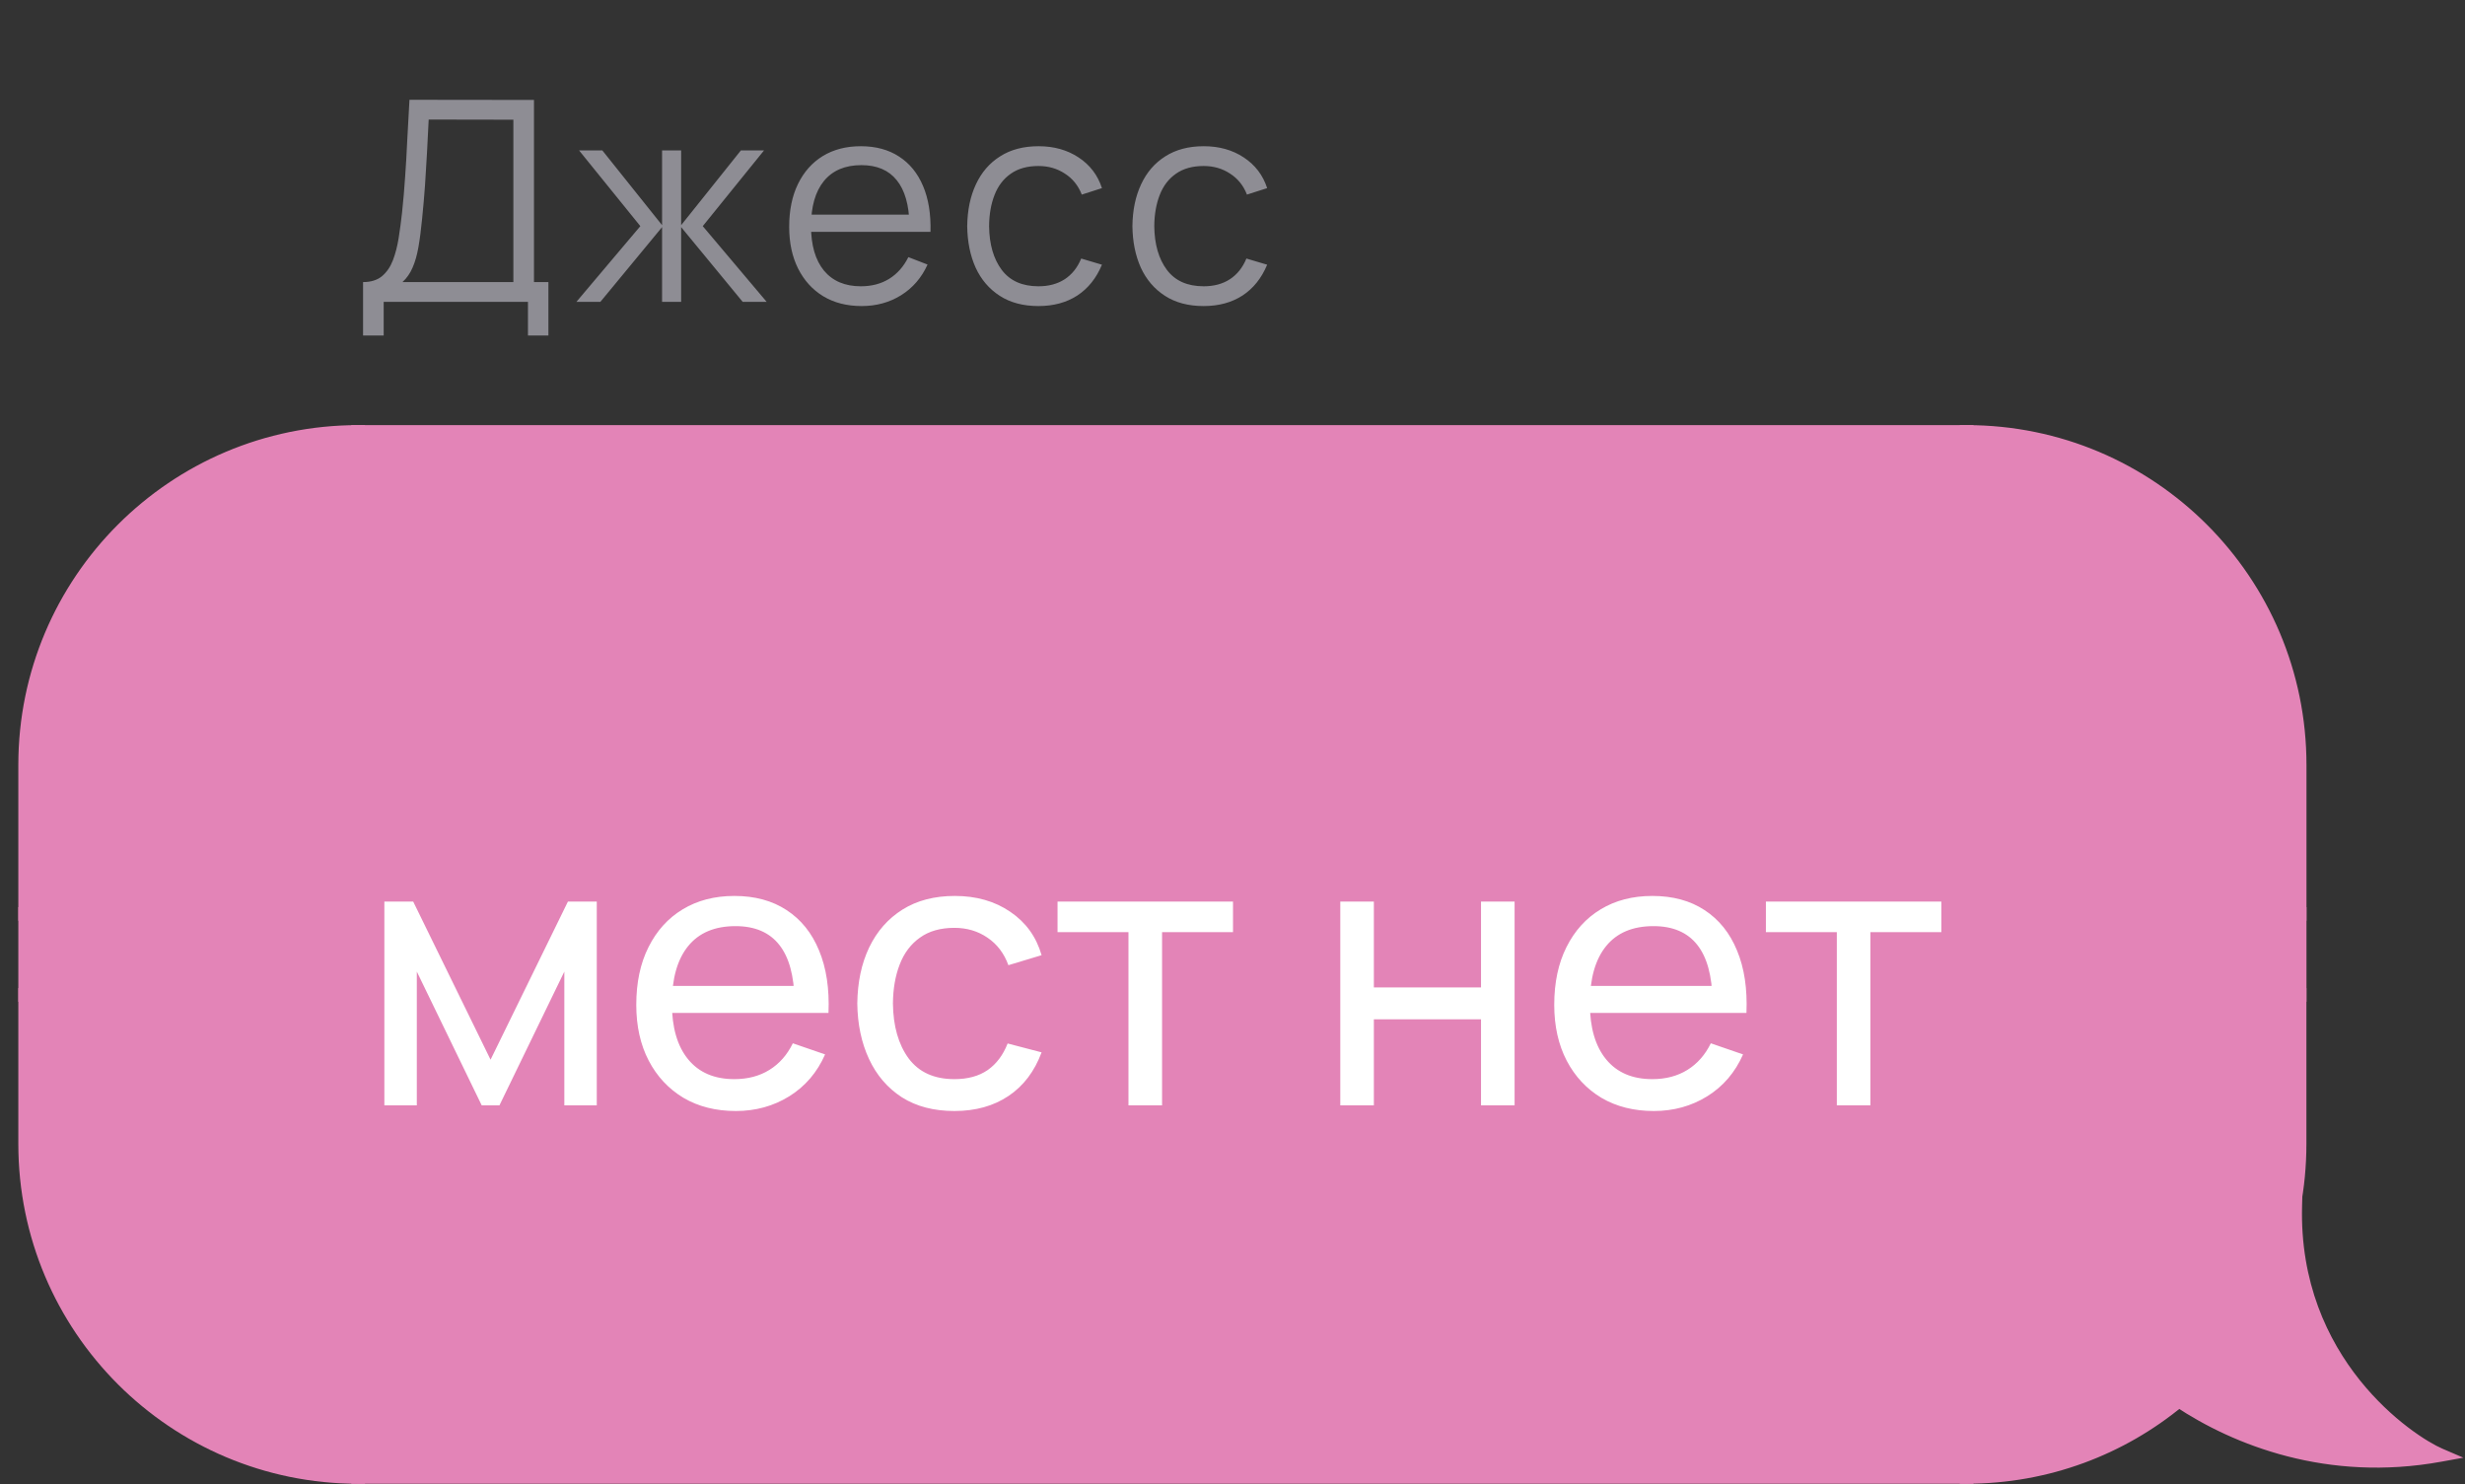 <?xml version="1.0" encoding="UTF-8"?> <svg xmlns="http://www.w3.org/2000/svg" width="98" height="59" viewBox="0 0 98 59" fill="none"><rect x="0" y="0" width="98" height="59" fill="#333333" stroke="none"/><path d="M14.434 13.338V11.214C14.746 11.214 14.997 11.136 15.187 10.98C15.376 10.82 15.521 10.608 15.622 10.344C15.722 10.081 15.798 9.785 15.85 9.458C15.902 9.127 15.947 8.793 15.984 8.455C16.036 7.961 16.077 7.483 16.107 7.022C16.14 6.561 16.168 6.084 16.19 5.59C16.216 5.095 16.246 4.555 16.279 3.967L21.229 3.973V11.214H21.803V13.338H20.99V12H15.254V13.338H14.434ZM16.001 11.214H20.41V4.759L17.043 4.753C17.021 5.207 16.998 5.645 16.976 6.069C16.954 6.493 16.928 6.92 16.898 7.351C16.868 7.782 16.829 8.232 16.781 8.7C16.74 9.127 16.692 9.501 16.636 9.82C16.58 10.14 16.502 10.413 16.402 10.64C16.305 10.867 16.172 11.058 16.001 11.214ZM22.916 12L25.458 8.99L23.022 5.98H23.947L26.322 8.951V5.98H27.08V8.951L29.455 5.98H30.375L27.939 8.99L30.48 12H29.527L27.08 9.029V12H26.322V9.029L23.869 12H22.916ZM34.257 12.167C33.669 12.167 33.16 12.037 32.729 11.777C32.302 11.517 31.969 11.151 31.731 10.679C31.494 10.207 31.375 9.653 31.375 9.018C31.375 8.36 31.492 7.791 31.726 7.312C31.96 6.833 32.289 6.463 32.712 6.203C33.14 5.943 33.643 5.813 34.223 5.813C34.818 5.813 35.325 5.95 35.745 6.225C36.165 6.496 36.483 6.887 36.698 7.396C36.914 7.905 37.012 8.512 36.993 9.218H36.157V8.929C36.142 8.148 35.973 7.559 35.65 7.162C35.331 6.764 34.862 6.565 34.245 6.565C33.599 6.565 33.103 6.775 32.757 7.195C32.415 7.615 32.244 8.213 32.244 8.99C32.244 9.748 32.415 10.337 32.757 10.757C33.103 11.173 33.591 11.381 34.223 11.381C34.654 11.381 35.029 11.283 35.349 11.086C35.672 10.885 35.927 10.597 36.113 10.222L36.876 10.517C36.639 11.041 36.287 11.448 35.823 11.738C35.362 12.024 34.84 12.167 34.257 12.167ZM31.954 9.218V8.533H36.553V9.218H31.954ZM41.285 12.167C40.679 12.167 40.167 12.032 39.747 11.76C39.327 11.489 39.007 11.116 38.788 10.64C38.572 10.161 38.461 9.611 38.453 8.99C38.461 8.358 38.576 7.804 38.799 7.329C39.022 6.849 39.344 6.478 39.764 6.214C40.183 5.946 40.693 5.813 41.291 5.813C41.9 5.813 42.43 5.961 42.88 6.258C43.333 6.556 43.643 6.963 43.81 7.479L43.008 7.736C42.867 7.375 42.642 7.096 42.333 6.9C42.029 6.699 41.679 6.599 41.285 6.599C40.843 6.599 40.477 6.701 40.187 6.905C39.897 7.106 39.682 7.386 39.541 7.747C39.399 8.107 39.327 8.522 39.323 8.99C39.331 9.711 39.498 10.291 39.825 10.729C40.152 11.164 40.639 11.381 41.285 11.381C41.694 11.381 42.041 11.288 42.328 11.102C42.617 10.913 42.837 10.638 42.985 10.278L43.81 10.523C43.587 11.058 43.26 11.467 42.829 11.749C42.398 12.028 41.884 12.167 41.285 12.167ZM47.852 12.167C47.247 12.167 46.734 12.032 46.314 11.76C45.894 11.489 45.574 11.116 45.355 10.64C45.14 10.161 45.028 9.611 45.021 8.99C45.028 8.358 45.143 7.804 45.366 7.329C45.589 6.849 45.911 6.478 46.331 6.214C46.751 5.946 47.26 5.813 47.858 5.813C48.468 5.813 48.997 5.961 49.447 6.258C49.9 6.556 50.21 6.963 50.378 7.479L49.575 7.736C49.434 7.375 49.209 7.096 48.9 6.9C48.596 6.699 48.246 6.599 47.852 6.599C47.41 6.599 47.044 6.701 46.754 6.905C46.464 7.106 46.249 7.386 46.108 7.747C45.967 8.107 45.894 8.522 45.89 8.99C45.898 9.711 46.065 10.291 46.392 10.729C46.719 11.164 47.206 11.381 47.852 11.381C48.261 11.381 48.609 11.288 48.895 11.102C49.185 10.913 49.404 10.638 49.553 10.278L50.378 10.523C50.155 11.058 49.828 11.467 49.397 11.749C48.965 12.028 48.451 12.167 47.852 12.167Z" fill="#8E8D94"></path><path d="M1 30.411C1 23.099 6.927 17.172 14.239 17.172V17.172V36.333H1V30.411Z" fill="#E384B7" stroke="#E384B7" stroke-width="0.543"></path><rect x="1" y="36.334" width="13.239" height="3.22" fill="#E384B7" stroke="#E384B7" stroke-width="0.543"></rect><path d="M1 45.476C1 52.788 6.927 58.715 14.239 58.715V58.715V39.553H1V45.476Z" fill="#E384B7" stroke="#E384B7" stroke-width="0.543"></path><rect x="14.238" y="17.172" width="63.947" height="41.543" fill="#E384B7"></rect><rect x="14.238" y="17.172" width="63.947" height="41.543" stroke="#E384B7" stroke-width="0.543"></rect><path d="M15.281 43.943V35.843H16.428L19.503 42.128L22.578 35.843H23.726V43.943H22.436V38.626L19.856 43.943H19.151L16.571 38.626V43.943H15.281ZM29.256 44.168C28.46 44.168 27.765 43.993 27.171 43.643C26.581 43.288 26.12 42.796 25.791 42.166C25.46 41.531 25.296 40.791 25.296 39.946C25.296 39.061 25.458 38.296 25.783 37.651C26.108 37.001 26.561 36.501 27.14 36.151C27.726 35.796 28.41 35.618 29.195 35.618C30.011 35.618 30.703 35.806 31.273 36.181C31.848 36.556 32.278 37.091 32.563 37.786C32.853 38.481 32.978 39.308 32.938 40.268H31.588V39.788C31.573 38.793 31.37 38.051 30.98 37.561C30.59 37.066 30.011 36.818 29.241 36.818C28.416 36.818 27.788 37.083 27.358 37.613C26.928 38.143 26.713 38.903 26.713 39.893C26.713 40.848 26.928 41.588 27.358 42.113C27.788 42.638 28.401 42.901 29.195 42.901C29.73 42.901 30.195 42.778 30.59 42.533C30.985 42.288 31.296 41.936 31.52 41.476L32.803 41.918C32.488 42.633 32.013 43.188 31.378 43.583C30.748 43.973 30.041 44.168 29.256 44.168ZM26.263 40.268V39.196H32.248V40.268H26.263ZM37.945 44.168C37.125 44.168 36.428 43.986 35.853 43.621C35.283 43.251 34.848 42.743 34.548 42.098C34.248 41.453 34.093 40.718 34.083 39.893C34.093 39.048 34.25 38.306 34.555 37.666C34.865 37.021 35.308 36.518 35.883 36.158C36.458 35.798 37.15 35.618 37.96 35.618C38.815 35.618 39.55 35.828 40.165 36.248C40.785 36.668 41.2 37.243 41.41 37.973L40.09 38.371C39.92 37.901 39.643 37.536 39.258 37.276C38.878 37.016 38.44 36.886 37.945 36.886C37.39 36.886 36.933 37.016 36.573 37.276C36.213 37.531 35.945 37.886 35.77 38.341C35.595 38.791 35.505 39.308 35.5 39.893C35.51 40.793 35.718 41.521 36.123 42.076C36.533 42.626 37.14 42.901 37.945 42.901C38.475 42.901 38.915 42.781 39.265 42.541C39.615 42.296 39.88 41.943 40.06 41.483L41.41 41.836C41.13 42.591 40.693 43.168 40.098 43.568C39.503 43.968 38.785 44.168 37.945 44.168ZM44.864 43.943V37.058H42.044V35.843H49.02V37.058H46.2V43.943H44.864ZM53.285 43.943V35.843H54.62V39.256H58.88V35.843H60.215V43.943H58.88V40.523H54.62V43.943H53.285ZM65.751 44.168C64.956 44.168 64.261 43.993 63.666 43.643C63.076 43.288 62.616 42.796 62.286 42.166C61.956 41.531 61.791 40.791 61.791 39.946C61.791 39.061 61.953 38.296 62.278 37.651C62.603 37.001 63.056 36.501 63.636 36.151C64.221 35.796 64.906 35.618 65.691 35.618C66.506 35.618 67.198 35.806 67.768 36.181C68.343 36.556 68.773 37.091 69.058 37.786C69.348 38.481 69.473 39.308 69.433 40.268H68.083V39.788C68.068 38.793 67.866 38.051 67.476 37.561C67.086 37.066 66.506 36.818 65.736 36.818C64.911 36.818 64.283 37.083 63.853 37.613C63.423 38.143 63.208 38.903 63.208 39.893C63.208 40.848 63.423 41.588 63.853 42.113C64.283 42.638 64.896 42.901 65.691 42.901C66.226 42.901 66.691 42.778 67.086 42.533C67.481 42.288 67.791 41.936 68.016 41.476L69.298 41.918C68.983 42.633 68.508 43.188 67.873 43.583C67.243 43.973 66.536 44.168 65.751 44.168ZM62.758 40.268V39.196H68.743V40.268H62.758ZM73.026 43.943V37.058H70.206V35.843H77.181V37.058H74.361V43.943H73.026Z" fill="white"></path><path d="M91.426 30.411C91.426 23.099 85.499 17.172 78.187 17.172V17.172V36.333H91.426V30.411Z" fill="#E384B7" stroke="#E384B7" stroke-width="0.543"></path><rect width="13.239" height="3.22" transform="matrix(-1 0 0 1 91.426 36.334)" fill="#E384B7" stroke="#E384B7" stroke-width="0.543"></rect><path d="M78.186 39.553V58.714C81.392 58.714 84.332 57.574 86.623 55.678C88.908 57.2 92.572 58.649 97 57.844C95.781 57.321 91.078 54.185 91.252 47.914C91.231 47.943 91.207 47.971 91.184 47.999C91.341 47.182 91.424 46.339 91.424 45.476V39.553H78.186Z" fill="#E384B7"></path><path d="M78.186 39.553H77.914V39.281H78.186V39.553ZM78.186 58.714L78.186 58.985L77.914 58.985V58.714H78.186ZM86.623 55.678L86.45 55.469L86.606 55.34L86.773 55.452L86.623 55.678ZM97 57.844L97.107 57.594L97.936 57.95L97.049 58.111L97 57.844ZM91.252 47.914L91.032 47.754L91.548 47.046L91.523 47.922L91.252 47.914ZM91.184 47.999L91.393 48.172L90.917 47.948L91.184 47.999ZM91.424 45.476L91.695 45.476L91.695 45.476L91.424 45.476ZM91.424 39.553V39.281H91.695V39.553H91.424ZM78.186 39.553H78.457V58.714H78.186H77.914V39.553H78.186ZM78.186 58.714L78.186 58.442C81.326 58.442 84.206 57.327 86.45 55.469L86.623 55.678L86.796 55.887C84.459 57.822 81.457 58.985 78.186 58.985L78.186 58.714ZM86.623 55.678L86.773 55.452C89.017 56.946 92.61 58.366 96.951 57.577L97 57.844L97.049 58.111C92.534 58.931 88.8 57.454 86.472 55.904L86.623 55.678ZM97 57.844L96.893 58.093C96.242 57.814 94.725 56.872 93.391 55.204C92.052 53.53 90.891 51.117 90.981 47.907L91.252 47.914L91.523 47.922C91.438 50.982 92.542 53.273 93.815 54.865C95.094 56.464 96.539 57.351 97.107 57.594L97 57.844ZM91.252 47.914L91.472 48.074C91.444 48.112 91.411 48.15 91.393 48.172L91.184 47.999L90.974 47.826C91.003 47.792 91.018 47.775 91.032 47.754L91.252 47.914ZM91.184 47.999L90.917 47.948C91.072 47.148 91.152 46.321 91.152 45.476L91.424 45.476L91.695 45.476C91.695 46.356 91.611 47.217 91.45 48.05L91.184 47.999ZM91.424 45.476H91.152V39.553H91.424H91.695V45.476H91.424ZM91.424 39.553V39.824H78.186V39.553V39.281H91.424V39.553Z" fill="#E384B7"></path></svg> 